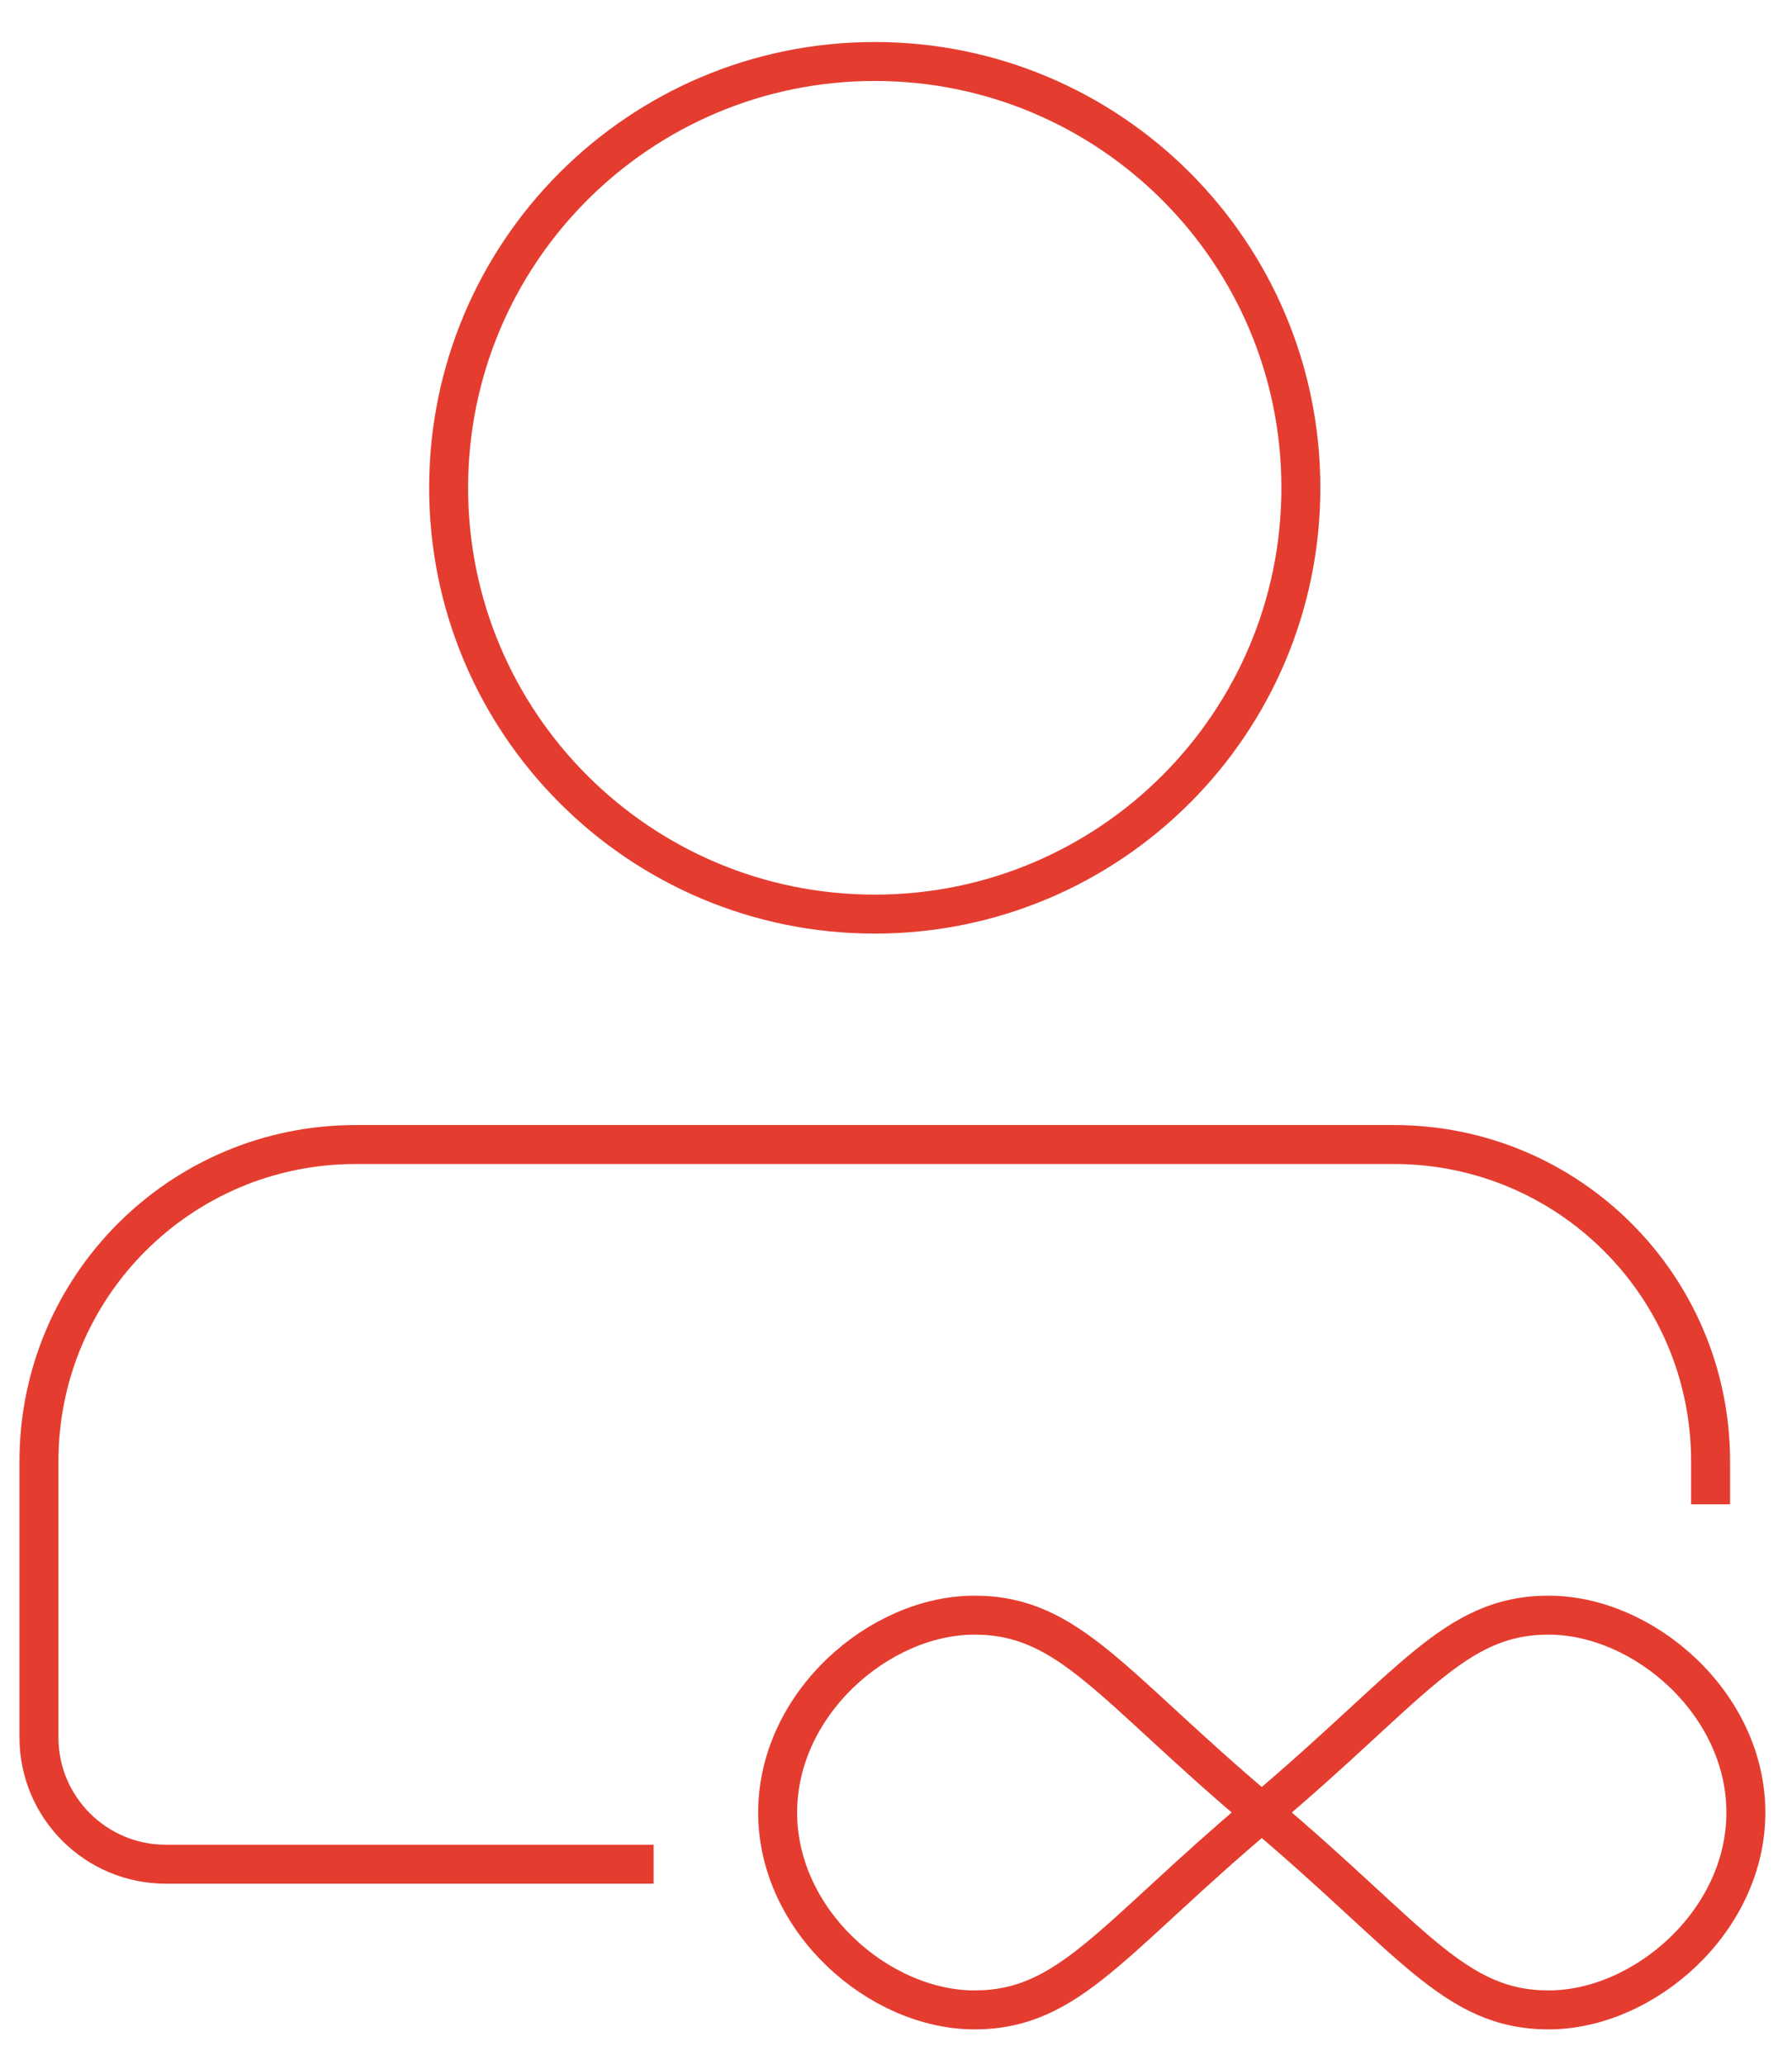 <svg width="46" height="53" viewBox="0 0 46 53" fill="none" xmlns="http://www.w3.org/2000/svg">
<path d="M43.91 38.605V37.499C43.91 33.01 40.271 29.371 35.782 29.371H9.128C4.639 29.371 1 33.01 1 37.499V44.587C1 46.383 2.46 47.839 4.255 47.839H16.777M32.389 46.513C28.529 43.268 27.454 41.448 25.015 41.448C22.575 41.448 19.962 43.715 19.962 46.513C19.962 49.31 22.575 51.578 25.015 51.578C27.454 51.578 28.529 49.759 32.389 46.513ZM32.389 46.513C36.249 49.757 37.313 51.578 39.753 51.578C42.193 51.578 44.816 49.31 44.816 46.513C44.816 43.715 42.193 41.448 39.753 41.448C37.313 41.448 36.249 43.267 32.389 46.513ZM22.455 23.458C16.414 23.458 11.516 18.559 11.516 12.518C11.516 6.477 16.414 1.578 22.455 1.578C28.496 1.578 33.393 6.477 33.393 12.518C33.393 18.559 28.496 23.458 22.455 23.458Z" stroke="#E43D30" strokeWidth="2" strokeLinecap="round" strokeLinejoin="round"/>
</svg>
